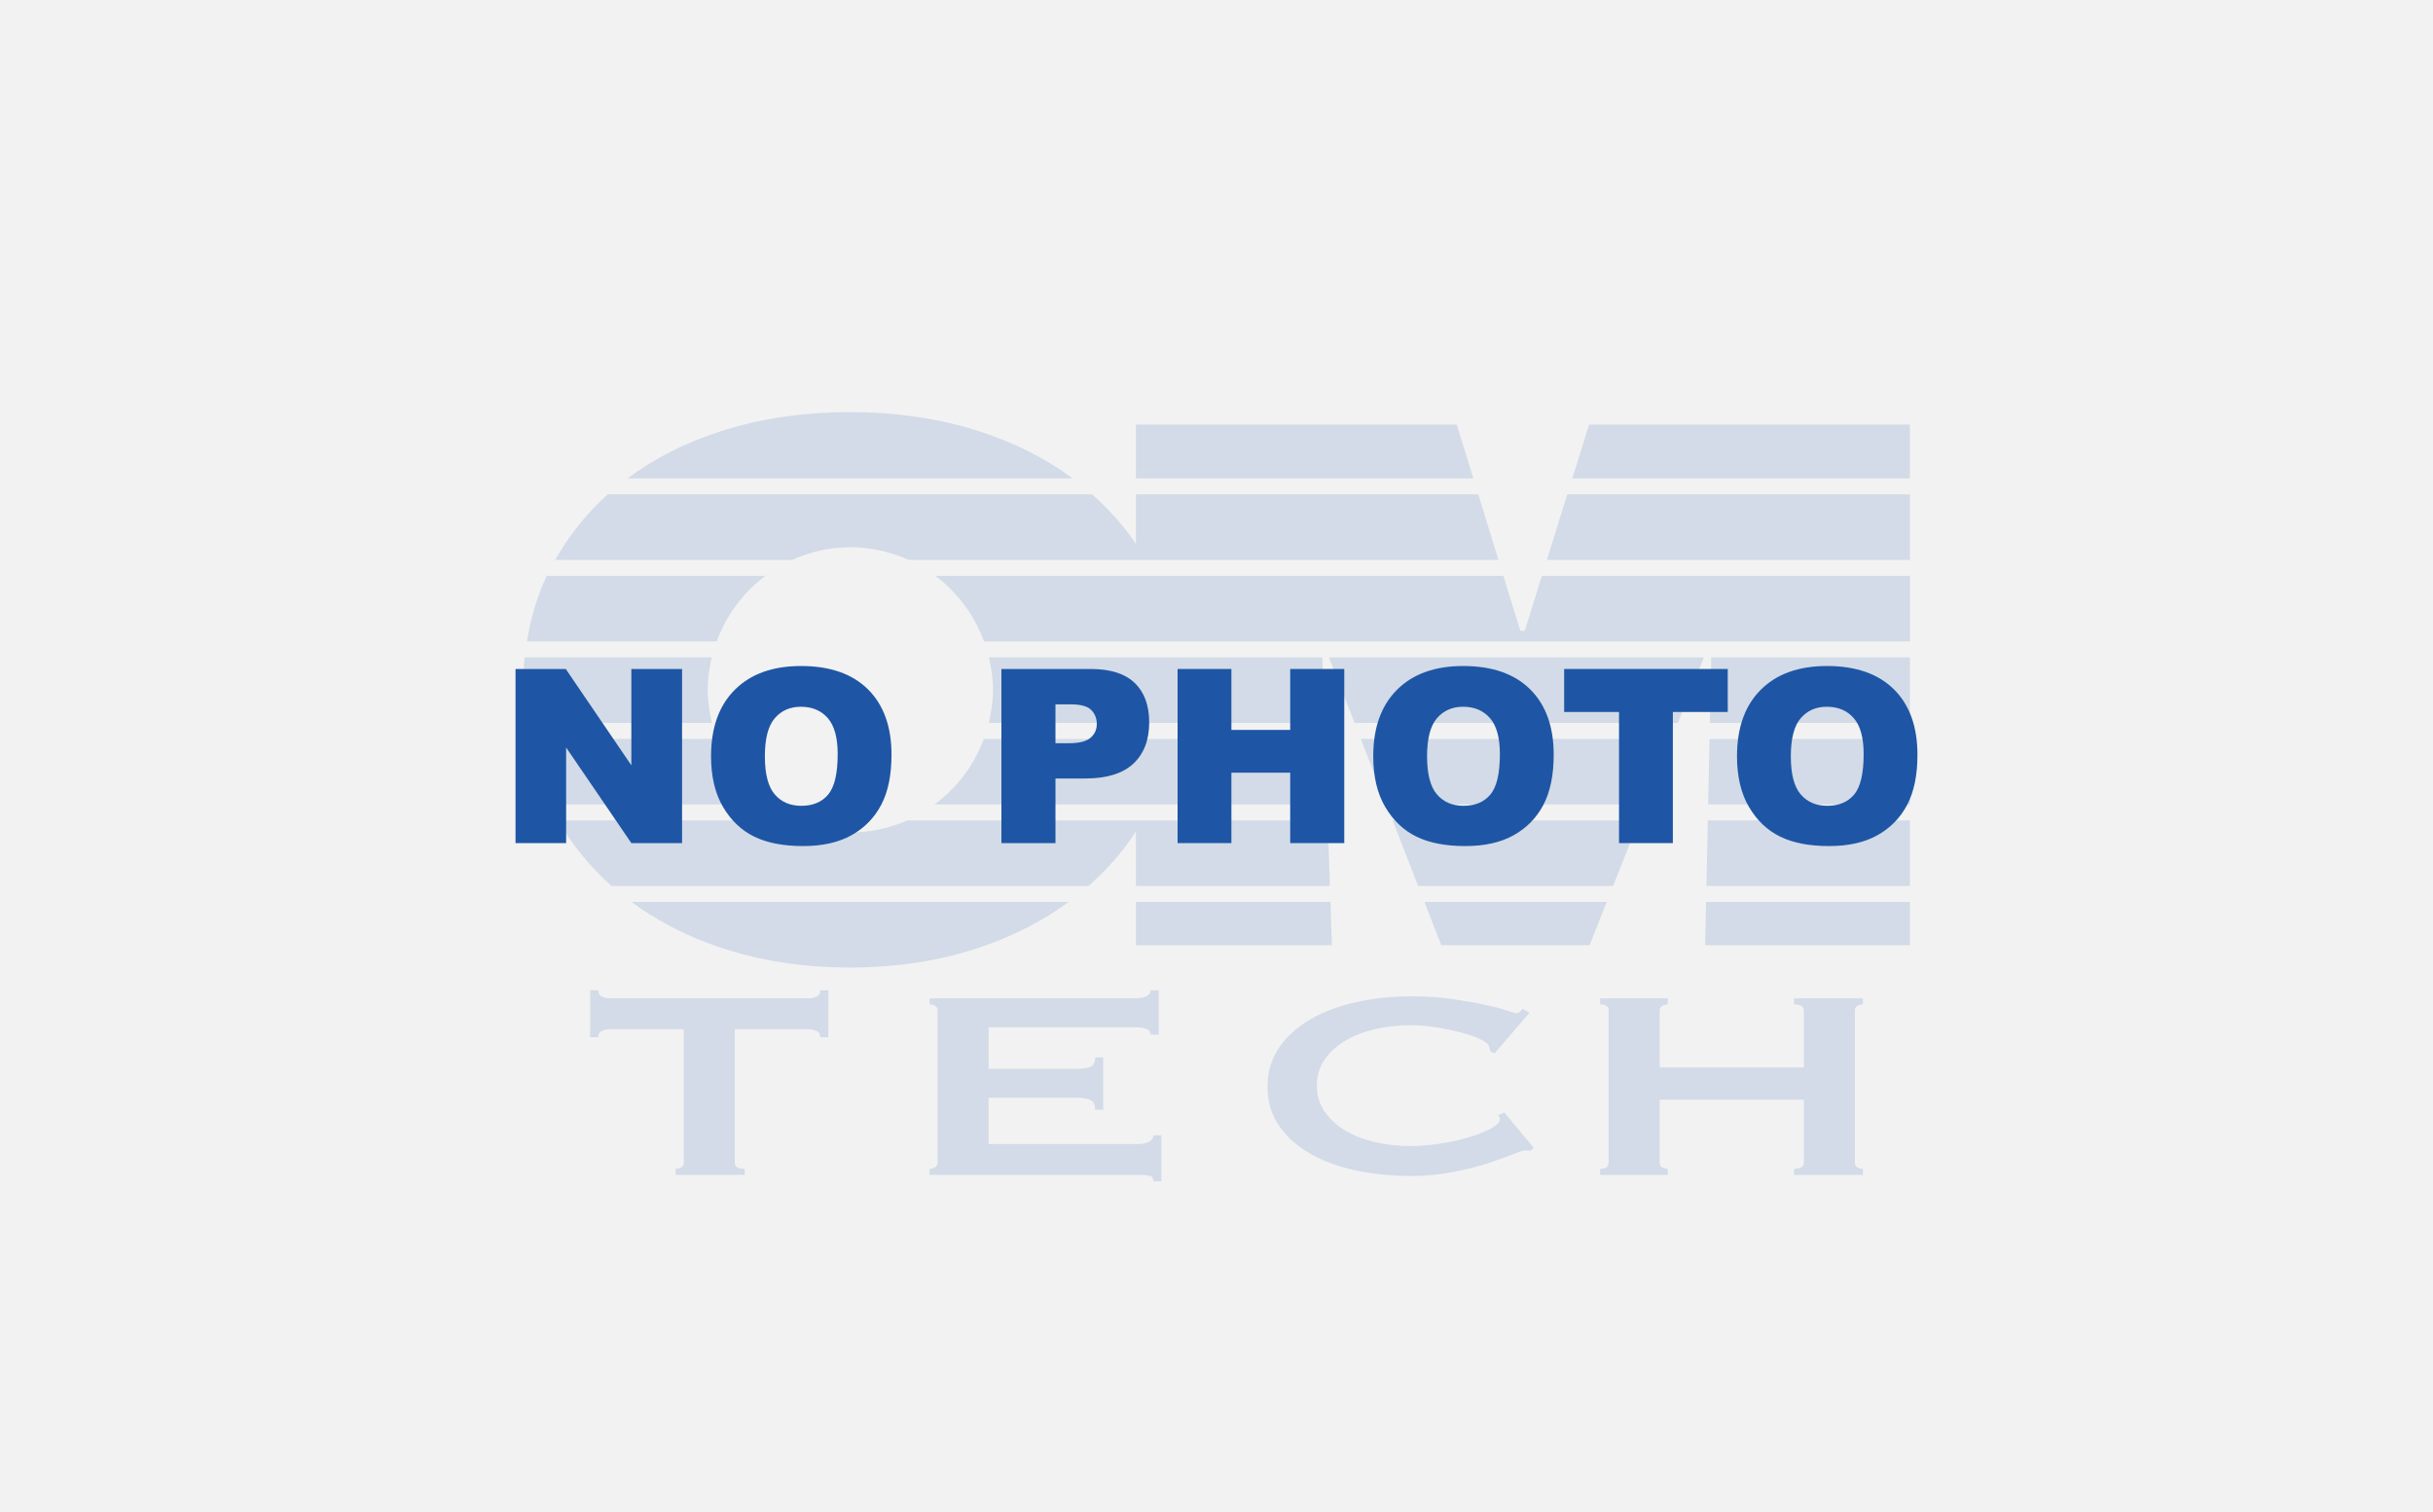 <?xml version="1.0" encoding="UTF-8"?><svg id="b" xmlns="http://www.w3.org/2000/svg" viewBox="0 0 370 230"><defs><style>.d{fill:#1e56a5;}.d,.e{stroke-width:0px;}.e{fill:#f2f2f2;}.f{opacity:.15;}</style></defs><g id="c"><rect class="e" width="370" height="230"/><g class="f"><path class="d" d="M111.742,176.88c0,.613.499.919,1.498.919v.919h-10.484v-.919c.316,0,.601-.076.85-.23.249-.152.375-.382.375-.689v-20.324h-11.234c-.408,0-.807.085-1.192.256-.387.171-.579.494-.579.969h-1.225v-7.147h1.225c0,.477.192.8.579.969.385.171.784.256,1.192.256h30.228c.408,0,.805-.085,1.192-.256.385-.169.579-.492.579-.969h1.225v7.147h-1.225c0-.475-.195-.798-.579-.969-.387-.171-.784-.256-1.192-.256h-11.234v20.324Z"/><path class="d" d="M174.99,157.373c0-.373-.195-.655-.579-.841-.387-.188-1.054-.283-2.009-.283h-22.059v6.333h13.345c.907,0,1.61-.095,2.111-.283.499-.185.748-.67.748-1.453h1.228v7.964h-1.228c0-.781-.249-1.285-.748-1.505-.501-.221-1.204-.332-2.111-.332h-13.345v7.048h22.741c.681,0,1.237-.119,1.667-.359.432-.237.648-.56.648-.969h1.225v6.995h-1.225c0-.511-.216-.8-.648-.869-.43-.069-.985-.102-1.667-.102h-31.726v-.919c.316,0,.601-.076.85-.23.249-.152.375-.382.375-.689v-23.182c0-.306-.126-.537-.375-.689-.249-.154-.534-.23-.85-.23v-.919h31.044c.955,0,1.622-.109,2.009-.332.385-.221.579-.518.579-.893h1.225v6.739h-1.225Z"/><path class="d" d="M232.724,175.042c-.138,0-.261-.009-.375-.026s-.237-.026-.375-.026c-.271,0-.919.204-1.94.613s-2.315.869-3.88,1.38c-1.567.511-3.348.952-5.345,1.327s-4.084.563-6.264.563c-2.859,0-5.606-.273-8.237-.819-2.633-.544-4.96-1.387-6.979-2.526-2.021-1.14-3.619-2.562-4.799-4.265-1.183-1.7-1.771-3.692-1.771-5.974,0-2.246.589-4.229,1.771-5.948,1.18-1.719,2.778-3.156,4.799-4.315,2.018-1.156,4.345-2.025,6.979-2.605,2.631-.577,5.378-.867,8.237-.867,2.315,0,4.414.135,6.297.408s3.531.56,4.937.867c1.406.306,2.519.596,3.336.869s1.315.408,1.498.408c.226,0,.418-.085.579-.254.157-.171.283-.306.373-.408l1.021.613-5.309,6.178-.681-.359c0-.102-.012-.204-.033-.306-.024-.102-.057-.221-.102-.359-.093-.373-.544-.755-1.363-1.147-.817-.392-1.826-.741-3.028-1.047-1.204-.306-2.474-.563-3.813-.767s-2.576-.306-3.711-.306c-1.904,0-3.733.204-5.48.613-1.748.408-3.267,1.004-4.561,1.788s-2.327,1.745-3.096,2.885c-.774,1.14-1.159,2.443-1.159,3.906s.385,2.766,1.159,3.906c.769,1.14,1.802,2.101,3.096,2.885s2.814,1.38,4.561,1.788c1.748.408,3.576.613,5.48.613,1.453,0,2.973-.128,4.561-.385,1.589-.254,3.042-.577,4.357-.969,1.318-.392,2.417-.833,3.303-1.327.886-.494,1.327-.962,1.327-1.406,0-.237-.09-.442-.273-.613l.955-.408,4.493,5.414-.544.408Z"/><path class="d" d="M274.321,153.697c0-.613-.501-.919-1.498-.919v-.919h10.484v.919c-.318,0-.601.076-.85.23-.249.152-.375.382-.375.689v23.182c0,.306.126.537.375.689.249.154.532.23.85.23v.919h-10.484v-.919c.997,0,1.498-.306,1.498-.919v-9.6h-21.924v9.6c0,.306.126.537.375.689.249.154.532.23.85.23v.919h-10.279v-.919c.862,0,1.294-.306,1.294-.919v-23.182c0-.613-.432-.919-1.294-.919v-.919h10.279v.919c-.318,0-.601.076-.85.23-.249.152-.375.382-.375.689v8.681h21.924v-8.681Z"/><path class="d" d="M108.994,97.566c1.457-4.016,4.038-7.457,7.399-9.969h-33.246c-1.465,3.097-2.444,6.431-3.01,9.969h28.857Z"/><path class="d" d="M201.835,122.366l-.329-9.968h-51.895c-1.483,4.025-4.096,7.47-7.492,9.968h59.717Z"/><polygon class="d" points="254.191 112.398 206.948 112.398 210.836 122.366 250.233 122.366 254.191 112.398"/><polygon class="d" points="249.267 124.797 211.784 124.797 215.672 134.766 245.31 134.766 249.267 124.797"/><path class="d" d="M151.012,104.93c0,1.742-.259,3.413-.647,5.036h51.06l-.329-9.968h-50.699c.371,1.591.615,3.228.615,4.932Z"/><polygon class="d" points="202.113 99.998 206 109.966 255.156 109.966 259.114 99.998 202.113 99.998"/><path class="d" d="M120.459,85.166c2.711-1.218,5.695-1.93,8.859-1.93s6.149.713,8.859,1.93h89.698l-3.071-9.968h-52.059v7.559c-1.859-2.809-4.121-5.297-6.666-7.559h-73.64c-3.217,2.875-5.882,6.199-8,9.968h36.02Z"/><polygon class="d" points="290.456 72.767 290.456 64.584 241.664 64.584 239.112 72.767 290.456 72.767"/><path class="d" d="M202.244,134.766l-.329-9.969h-63.928c-2.658,1.162-5.582,1.827-8.668,1.827-3.087,0-6.011-.665-8.668-1.827h-35.779c2.174,3.761,4.885,7.085,8.139,9.969h72.524c2.792-2.457,5.216-5.205,7.213-8.295v8.295h29.498Z"/><path class="d" d="M109.026,112.398h-28.733c.619,3.372,1.602,6.582,3.044,9.587.064.132.143.251.208.381h32.973c-3.396-2.498-6.01-5.943-7.492-9.968Z"/><path class="d" d="M107.624,104.93c0-1.704.243-3.342.615-4.932h-28.468c-.145,1.46-.227,2.95-.227,4.481,0,1.883.144,3.702.363,5.487h28.364c-.388-1.623-.647-3.294-.647-5.036Z"/><path class="d" d="M96.037,137.198c3.93,2.889,8.403,5.22,13.485,6.922,6.071,2.033,12.65,3.05,19.733,3.05,7.083,0,13.662-1.017,19.733-3.05,5.082-1.702,9.57-4.034,13.531-6.922h-66.481Z"/><path class="d" d="M163.128,72.767c-4.106-3.01-8.794-5.414-14.141-7.139-6.071-1.956-12.65-2.937-19.733-2.937-7.083,0-13.662.981-19.733,2.937-5.347,1.725-10.019,4.129-14.09,7.139h67.697Z"/><polygon class="d" points="172.746 137.198 172.746 143.774 202.542 143.774 202.325 137.198 172.746 137.198"/><polygon class="d" points="259.455 137.198 259.316 143.774 290.456 143.774 290.456 137.198 259.455 137.198"/><polygon class="d" points="216.62 137.198 219.185 143.774 241.733 143.774 244.344 137.198 216.62 137.198"/><polygon class="d" points="224.056 72.767 221.535 64.584 172.746 64.584 172.746 72.767 224.056 72.767"/><polygon class="d" points="290.456 124.797 259.717 124.797 259.507 134.766 290.456 134.766 290.456 124.797"/><polygon class="d" points="260.241 99.998 260.031 109.966 290.456 109.966 290.456 99.998 260.241 99.998"/><polygon class="d" points="259.979 112.398 259.769 122.366 290.456 122.366 290.456 112.398 259.979 112.398"/><polygon class="d" points="238.353 75.198 235.244 85.166 290.456 85.166 290.456 75.198 238.353 75.198"/><path class="d" d="M234.486,87.598l-2.61,8.369h-.672l-2.578-8.369h-86.381c3.362,2.512,5.942,5.952,7.399,9.969h140.813v-9.969h-55.97Z"/></g><path class="d" d="M78.397,101.761h7.642l9.973,14.653v-14.653h7.714v26.485h-7.714l-9.918-14.542v14.542h-7.696v-26.485Z"/><path class="d" d="M108.135,115.021c0-4.324,1.204-7.69,3.613-10.099,2.409-2.409,5.763-3.613,10.063-3.613,4.408,0,7.805,1.183,10.189,3.55,2.385,2.366,3.577,5.682,3.577,9.945,0,3.096-.521,5.634-1.562,7.615-1.042,1.981-2.548,3.522-4.517,4.625-1.97,1.102-4.424,1.652-7.362,1.652-2.987,0-5.459-.475-7.416-1.427-1.958-.951-3.544-2.457-4.761-4.517-1.217-2.06-1.825-4.637-1.825-7.732ZM116.319,115.058c0,2.674.497,4.596,1.49,5.764.994,1.168,2.346,1.752,4.056,1.752,1.758,0,3.119-.571,4.083-1.716.963-1.145,1.445-3.198,1.445-6.161,0-2.493-.503-4.315-1.508-5.465-1.006-1.15-2.37-1.726-4.092-1.726-1.65,0-2.975.584-3.975,1.752-1,1.168-1.5,3.102-1.5,5.799Z"/><path class="d" d="M152.289,101.761h13.604c2.963,0,5.182.705,6.658,2.114,1.475,1.409,2.213,3.415,2.213,6.016,0,2.674-.804,4.764-2.412,6.27-1.607,1.506-4.062,2.258-7.362,2.258h-4.48v9.828h-8.22v-26.485ZM160.509,113.052h2.005c1.578,0,2.686-.274,3.324-.822.638-.548.958-1.25.958-2.105,0-.831-.277-1.536-.831-2.114-.554-.578-1.596-.867-3.125-.867h-2.331v5.908Z"/><path class="d" d="M179.082,101.761h8.184v9.268h8.943v-9.268h8.221v26.485h-8.221v-10.713h-8.943v10.713h-8.184v-26.485Z"/><path class="d" d="M208.837,115.021c0-4.324,1.205-7.69,3.613-10.099,2.409-2.409,5.764-3.613,10.063-3.613,4.408,0,7.805,1.183,10.189,3.55,2.385,2.366,3.577,5.682,3.577,9.945,0,3.096-.521,5.634-1.562,7.615-1.042,1.981-2.548,3.522-4.517,4.625-1.97,1.102-4.424,1.652-7.362,1.652-2.987,0-5.459-.475-7.416-1.427-1.958-.951-3.544-2.457-4.761-4.517s-1.825-4.637-1.825-7.732ZM217.021,115.058c0,2.674.497,4.596,1.49,5.764.994,1.168,2.346,1.752,4.056,1.752,1.759,0,3.12-.571,4.084-1.716.963-1.145,1.445-3.198,1.445-6.161,0-2.493-.504-4.315-1.509-5.465-1.006-1.15-2.37-1.726-4.093-1.726-1.649,0-2.975.584-3.975,1.752-.999,1.168-1.499,3.102-1.499,5.799Z"/><path class="d" d="M237.87,101.761h24.877v6.54h-8.347v19.945h-8.185v-19.945h-8.346v-6.54Z"/><path class="d" d="M264.156,115.021c0-4.324,1.205-7.69,3.613-10.099,2.409-2.409,5.764-3.613,10.063-3.613,4.408,0,7.805,1.183,10.189,3.55,2.385,2.366,3.577,5.682,3.577,9.945,0,3.096-.521,5.634-1.562,7.615-1.042,1.981-2.548,3.522-4.517,4.625-1.97,1.102-4.424,1.652-7.362,1.652-2.987,0-5.459-.475-7.416-1.427-1.958-.951-3.544-2.457-4.761-4.517s-1.825-4.637-1.825-7.732ZM272.341,115.058c0,2.674.497,4.596,1.49,5.764.994,1.168,2.346,1.752,4.056,1.752,1.759,0,3.12-.571,4.084-1.716.963-1.145,1.445-3.198,1.445-6.161,0-2.493-.504-4.315-1.509-5.465-1.006-1.15-2.37-1.726-4.093-1.726-1.649,0-2.975.584-3.975,1.752-.999,1.168-1.499,3.102-1.499,5.799Z"/></g></svg>